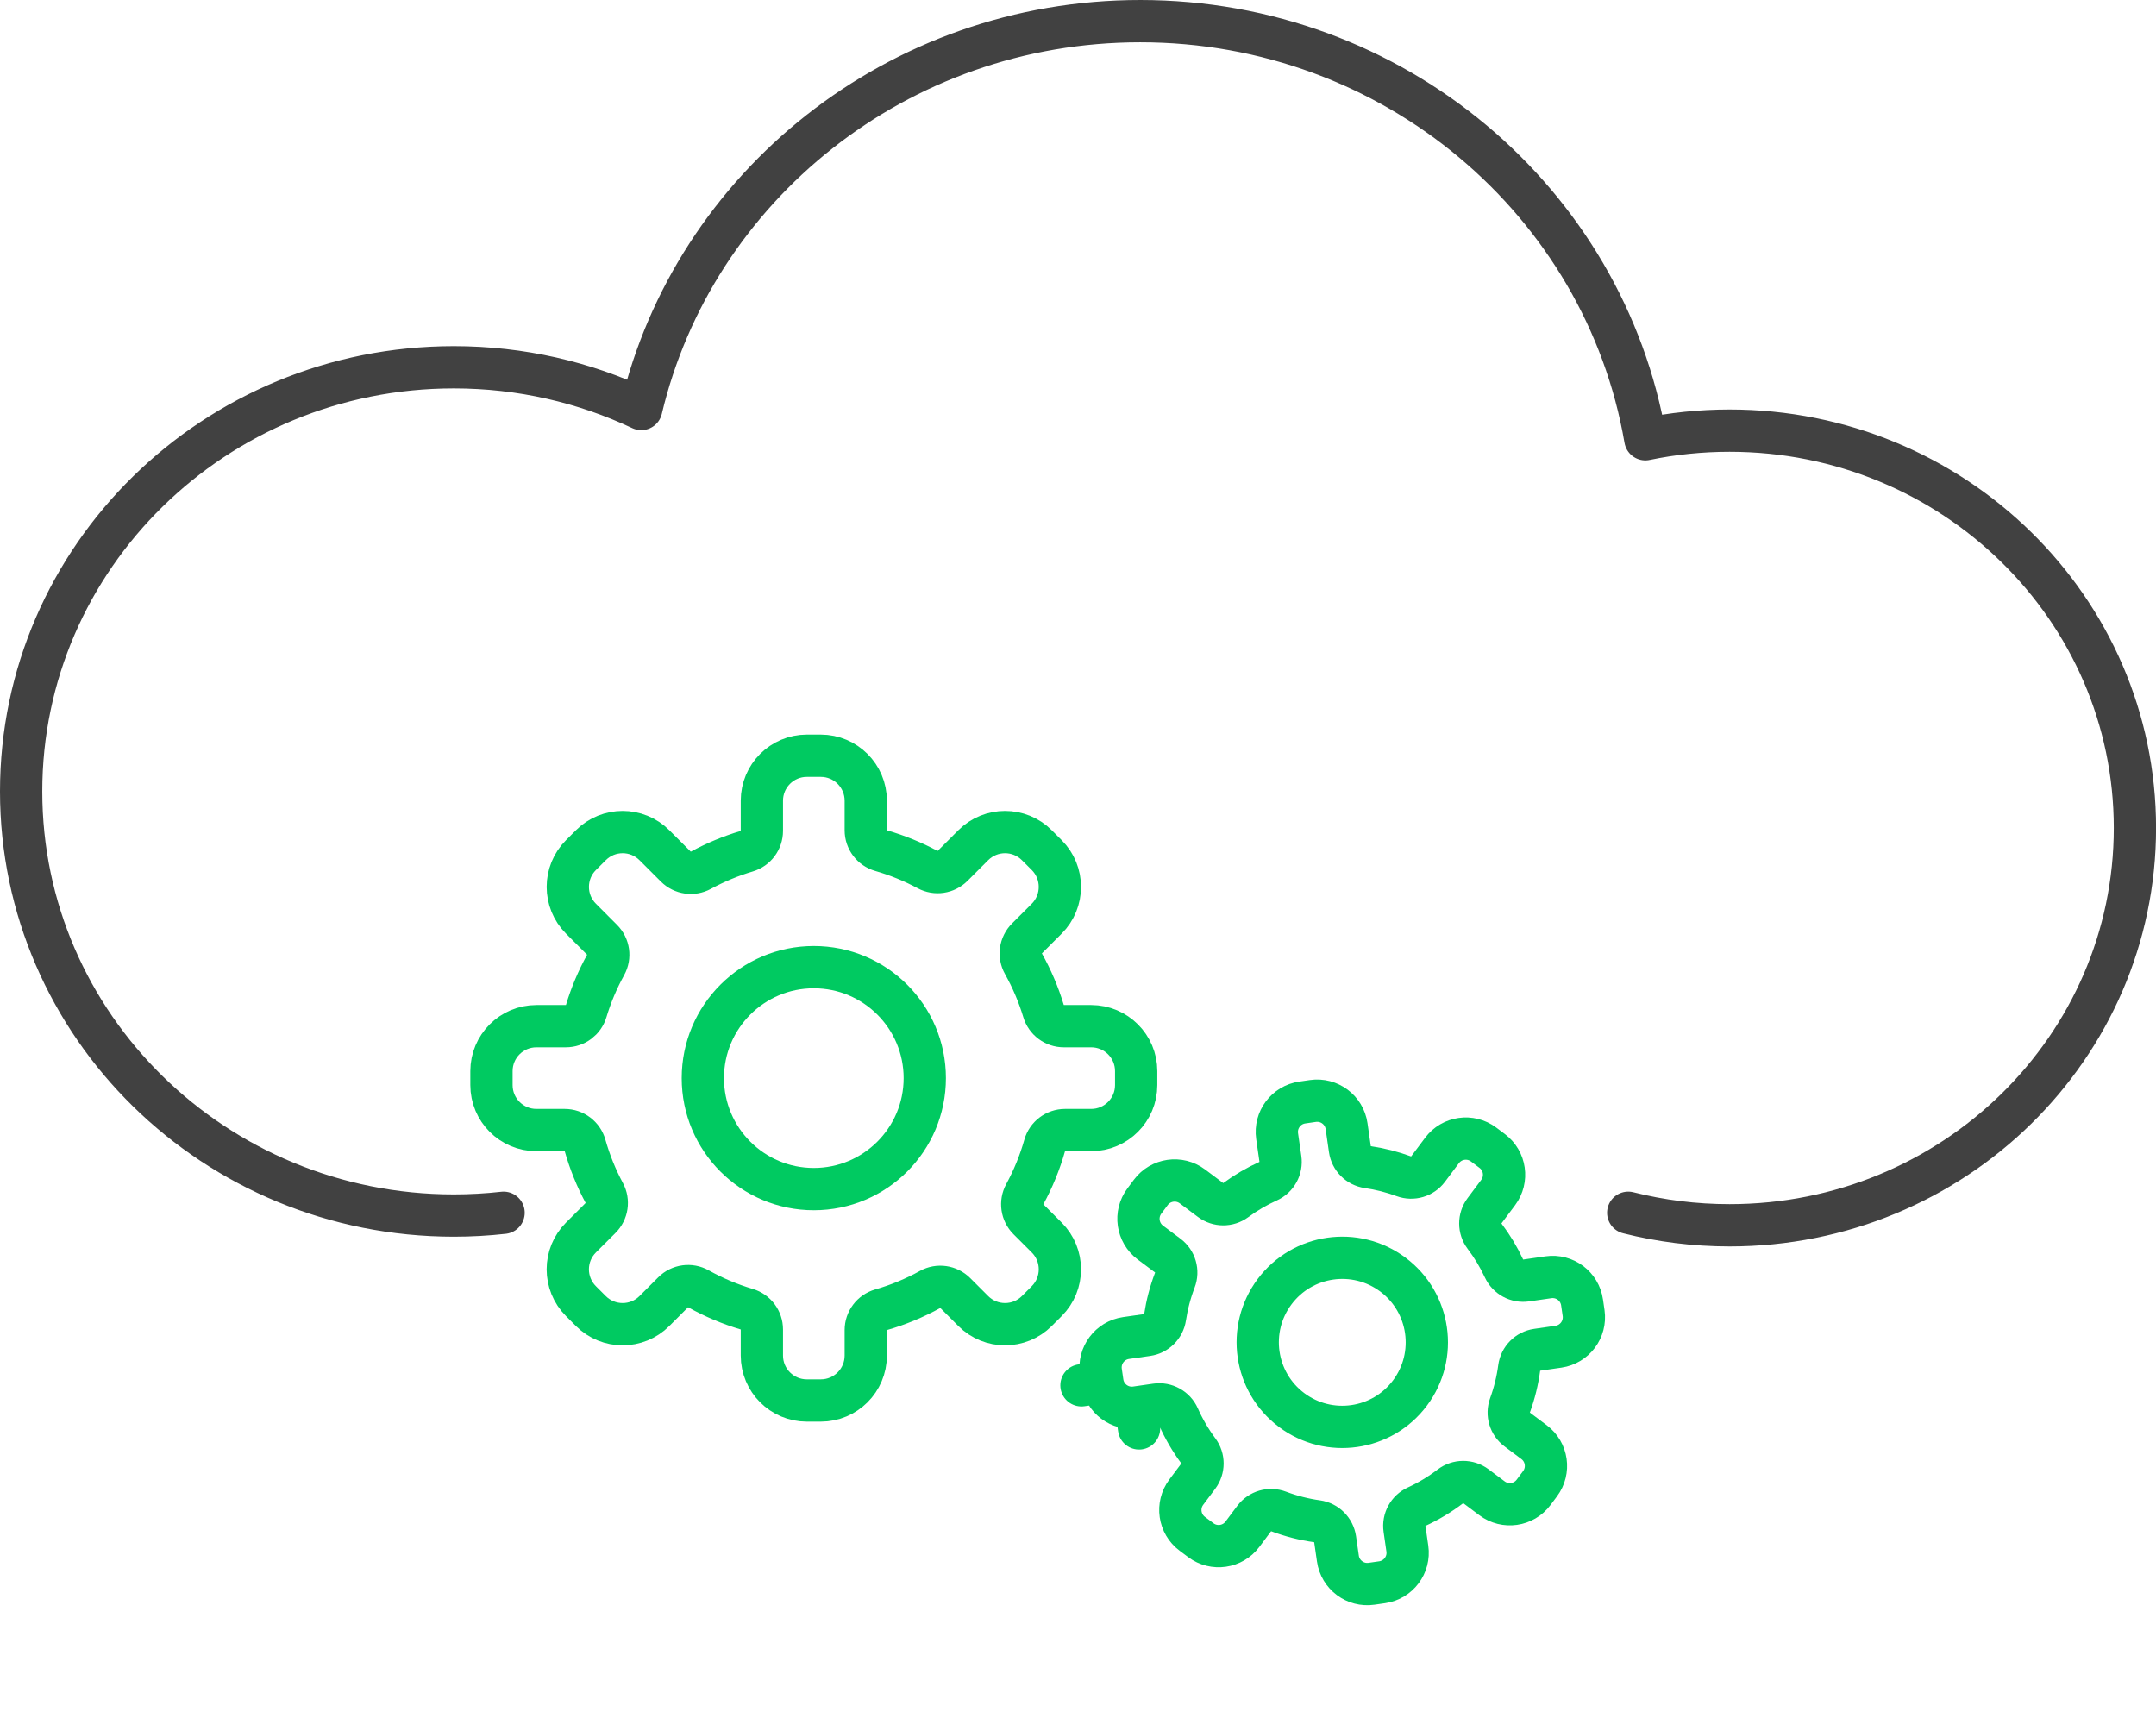<svg width="102" height="81" viewBox="0 0 102 81" fill="none" xmlns="http://www.w3.org/2000/svg">
<path d="M23.824 57.371C23.052 57.458 22.267 57.503 21.471 57.503C10.165 57.503 1 48.52 1 37.438C1 26.357 10.165 17.374 21.471 17.374C24.647 17.374 27.655 18.083 30.337 19.348C32.834 8.834 42.455 1 53.943 1C65.946 1 75.911 9.552 77.841 20.779C79.126 20.512 80.46 20.372 81.826 20.372C92.417 20.372 101.003 28.787 101.003 39.168C101.003 49.549 92.417 57.964 81.826 57.964C80.17 57.964 78.564 57.758 77.031 57.371" stroke="#414141" stroke-width="2" stroke-linecap="round" stroke-linejoin="round"/>
<path d="M40.959 39.279C40.959 39.725 41.254 40.117 41.682 40.24C42.454 40.462 43.191 40.764 43.886 41.137C44.275 41.346 44.754 41.275 45.066 40.963L46.044 39.985C46.875 39.154 48.222 39.154 49.053 39.985L49.52 40.451C50.35 41.282 50.35 42.629 49.52 43.46L48.584 44.395C48.268 44.712 48.2 45.2 48.419 45.591C48.813 46.295 49.134 47.046 49.371 47.832C49.498 48.255 49.887 48.544 50.328 48.544H51.624C52.799 48.544 53.752 49.496 53.752 50.671V51.331C53.752 52.506 52.799 53.459 51.624 53.459H50.386C49.939 53.459 49.546 53.756 49.424 54.186C49.195 54.995 48.877 55.768 48.483 56.492C48.271 56.882 48.341 57.364 48.654 57.678L49.52 58.543C50.351 59.374 50.351 60.721 49.52 61.552L49.053 62.019C48.222 62.85 46.875 62.85 46.044 62.019L45.193 61.168C44.878 60.853 44.393 60.784 44.003 60.999C43.275 61.401 42.497 61.725 41.682 61.96C41.254 62.083 40.959 62.475 40.959 62.921V64.125C40.959 65.3 40.006 66.252 38.831 66.252H38.171C36.996 66.252 36.044 65.3 36.044 64.125V62.892C36.044 62.449 35.753 62.059 35.328 61.933C34.525 61.694 33.76 61.369 33.042 60.968C32.652 60.749 32.163 60.816 31.847 61.133L30.961 62.019C30.13 62.85 28.783 62.85 27.952 62.019L27.485 61.552C26.654 60.721 26.654 59.374 27.485 58.543L28.414 57.615C28.726 57.303 28.797 56.823 28.588 56.435C28.208 55.727 27.902 54.974 27.679 54.186C27.557 53.756 27.164 53.459 26.716 53.459H25.378C24.203 53.459 23.251 52.506 23.251 51.331V50.671C23.251 49.496 24.203 48.544 25.378 48.544H26.774C27.215 48.544 27.604 48.255 27.732 47.832C27.962 47.067 28.272 46.336 28.652 45.648C28.867 45.258 28.799 44.773 28.483 44.458L27.486 43.46C26.655 42.629 26.655 41.282 27.486 40.451L27.953 39.985C28.783 39.154 30.13 39.154 30.961 39.985L31.974 40.997C32.287 41.31 32.769 41.38 33.159 41.168C33.843 40.796 34.569 40.493 35.328 40.267C35.753 40.141 36.044 39.751 36.044 39.308V37.879C36.044 36.704 36.996 35.751 38.171 35.751H38.831C40.006 35.751 40.959 36.704 40.959 37.879V39.279Z" stroke="#00CA61" stroke-width="2" stroke-linecap="round" stroke-linejoin="round"/>
<path d="M70.232 57.277C69.965 57.634 69.966 58.124 70.235 58.48C70.598 58.959 70.905 59.471 71.154 60.006C71.34 60.406 71.766 60.637 72.203 60.574L73.256 60.422C74.024 60.312 74.737 60.845 74.847 61.614L74.92 62.116C75.03 62.885 74.497 63.597 73.728 63.708L72.722 63.853C72.278 63.916 71.932 64.267 71.873 64.71C71.793 65.31 71.648 65.903 71.438 66.481C71.287 66.896 71.425 67.36 71.778 67.624L72.576 68.222C73.198 68.687 73.324 69.568 72.859 70.189L72.555 70.596C72.09 71.218 71.209 71.344 70.587 70.879L69.825 70.308C69.466 70.04 68.974 70.043 68.618 70.314C68.118 70.696 67.582 71.017 67.02 71.275C66.617 71.459 66.384 71.887 66.447 72.326L66.581 73.258C66.692 74.026 66.158 74.739 65.39 74.85L64.887 74.922C64.119 75.033 63.406 74.499 63.296 73.731L63.164 72.814C63.1 72.373 62.753 72.028 62.312 71.966C61.694 71.88 61.083 71.726 60.49 71.501C60.073 71.343 59.602 71.48 59.335 71.837L58.78 72.578C58.315 73.2 57.434 73.326 56.812 72.861L56.405 72.557C55.784 72.092 55.657 71.211 56.122 70.589L56.691 69.83C56.956 69.475 56.957 68.989 56.692 68.634C56.318 68.131 56.005 67.592 55.755 67.029C55.574 66.62 55.142 66.382 54.699 66.446L53.745 66.583L53.888 67.573L53.745 66.583C52.977 66.693 52.264 66.16 52.154 65.391L51.164 65.534L52.154 65.391L52.081 64.889C51.971 64.121 52.504 63.408 53.272 63.297L54.273 63.154C54.709 63.091 55.053 62.749 55.119 62.313C55.209 61.718 55.363 61.13 55.582 60.557C55.743 60.14 55.606 59.666 55.248 59.398L54.424 58.782C53.802 58.316 53.675 57.435 54.141 56.814L54.445 56.407C54.91 55.786 55.791 55.659 56.413 56.124L57.272 56.768C57.626 57.032 58.11 57.034 58.465 56.772C58.947 56.417 59.461 56.117 59.997 55.876C60.403 55.692 60.639 55.263 60.575 54.822L60.42 53.747C60.31 52.979 60.843 52.266 61.612 52.156L62.114 52.083C62.883 51.973 63.596 52.506 63.706 53.275L63.863 54.365C63.926 54.803 64.27 55.148 64.709 55.212C65.286 55.296 65.857 55.44 66.414 55.645C66.829 55.798 67.296 55.66 67.561 55.306L68.22 54.426C68.685 53.804 69.566 53.677 70.188 54.142L70.594 54.447C71.216 54.912 71.342 55.793 70.877 56.415L70.232 57.277Z" stroke="#00CA61" stroke-width="2" stroke-linecap="round" stroke-linejoin="round"/>
<circle cx="38.501" cy="51.002" r="5.25" stroke="#00CA61" stroke-width="2"/>
<circle cx="63.503" cy="63.501" r="4" transform="rotate(36.813 63.503 63.501)" stroke="#00CA61" stroke-width="2"/>
</svg>
